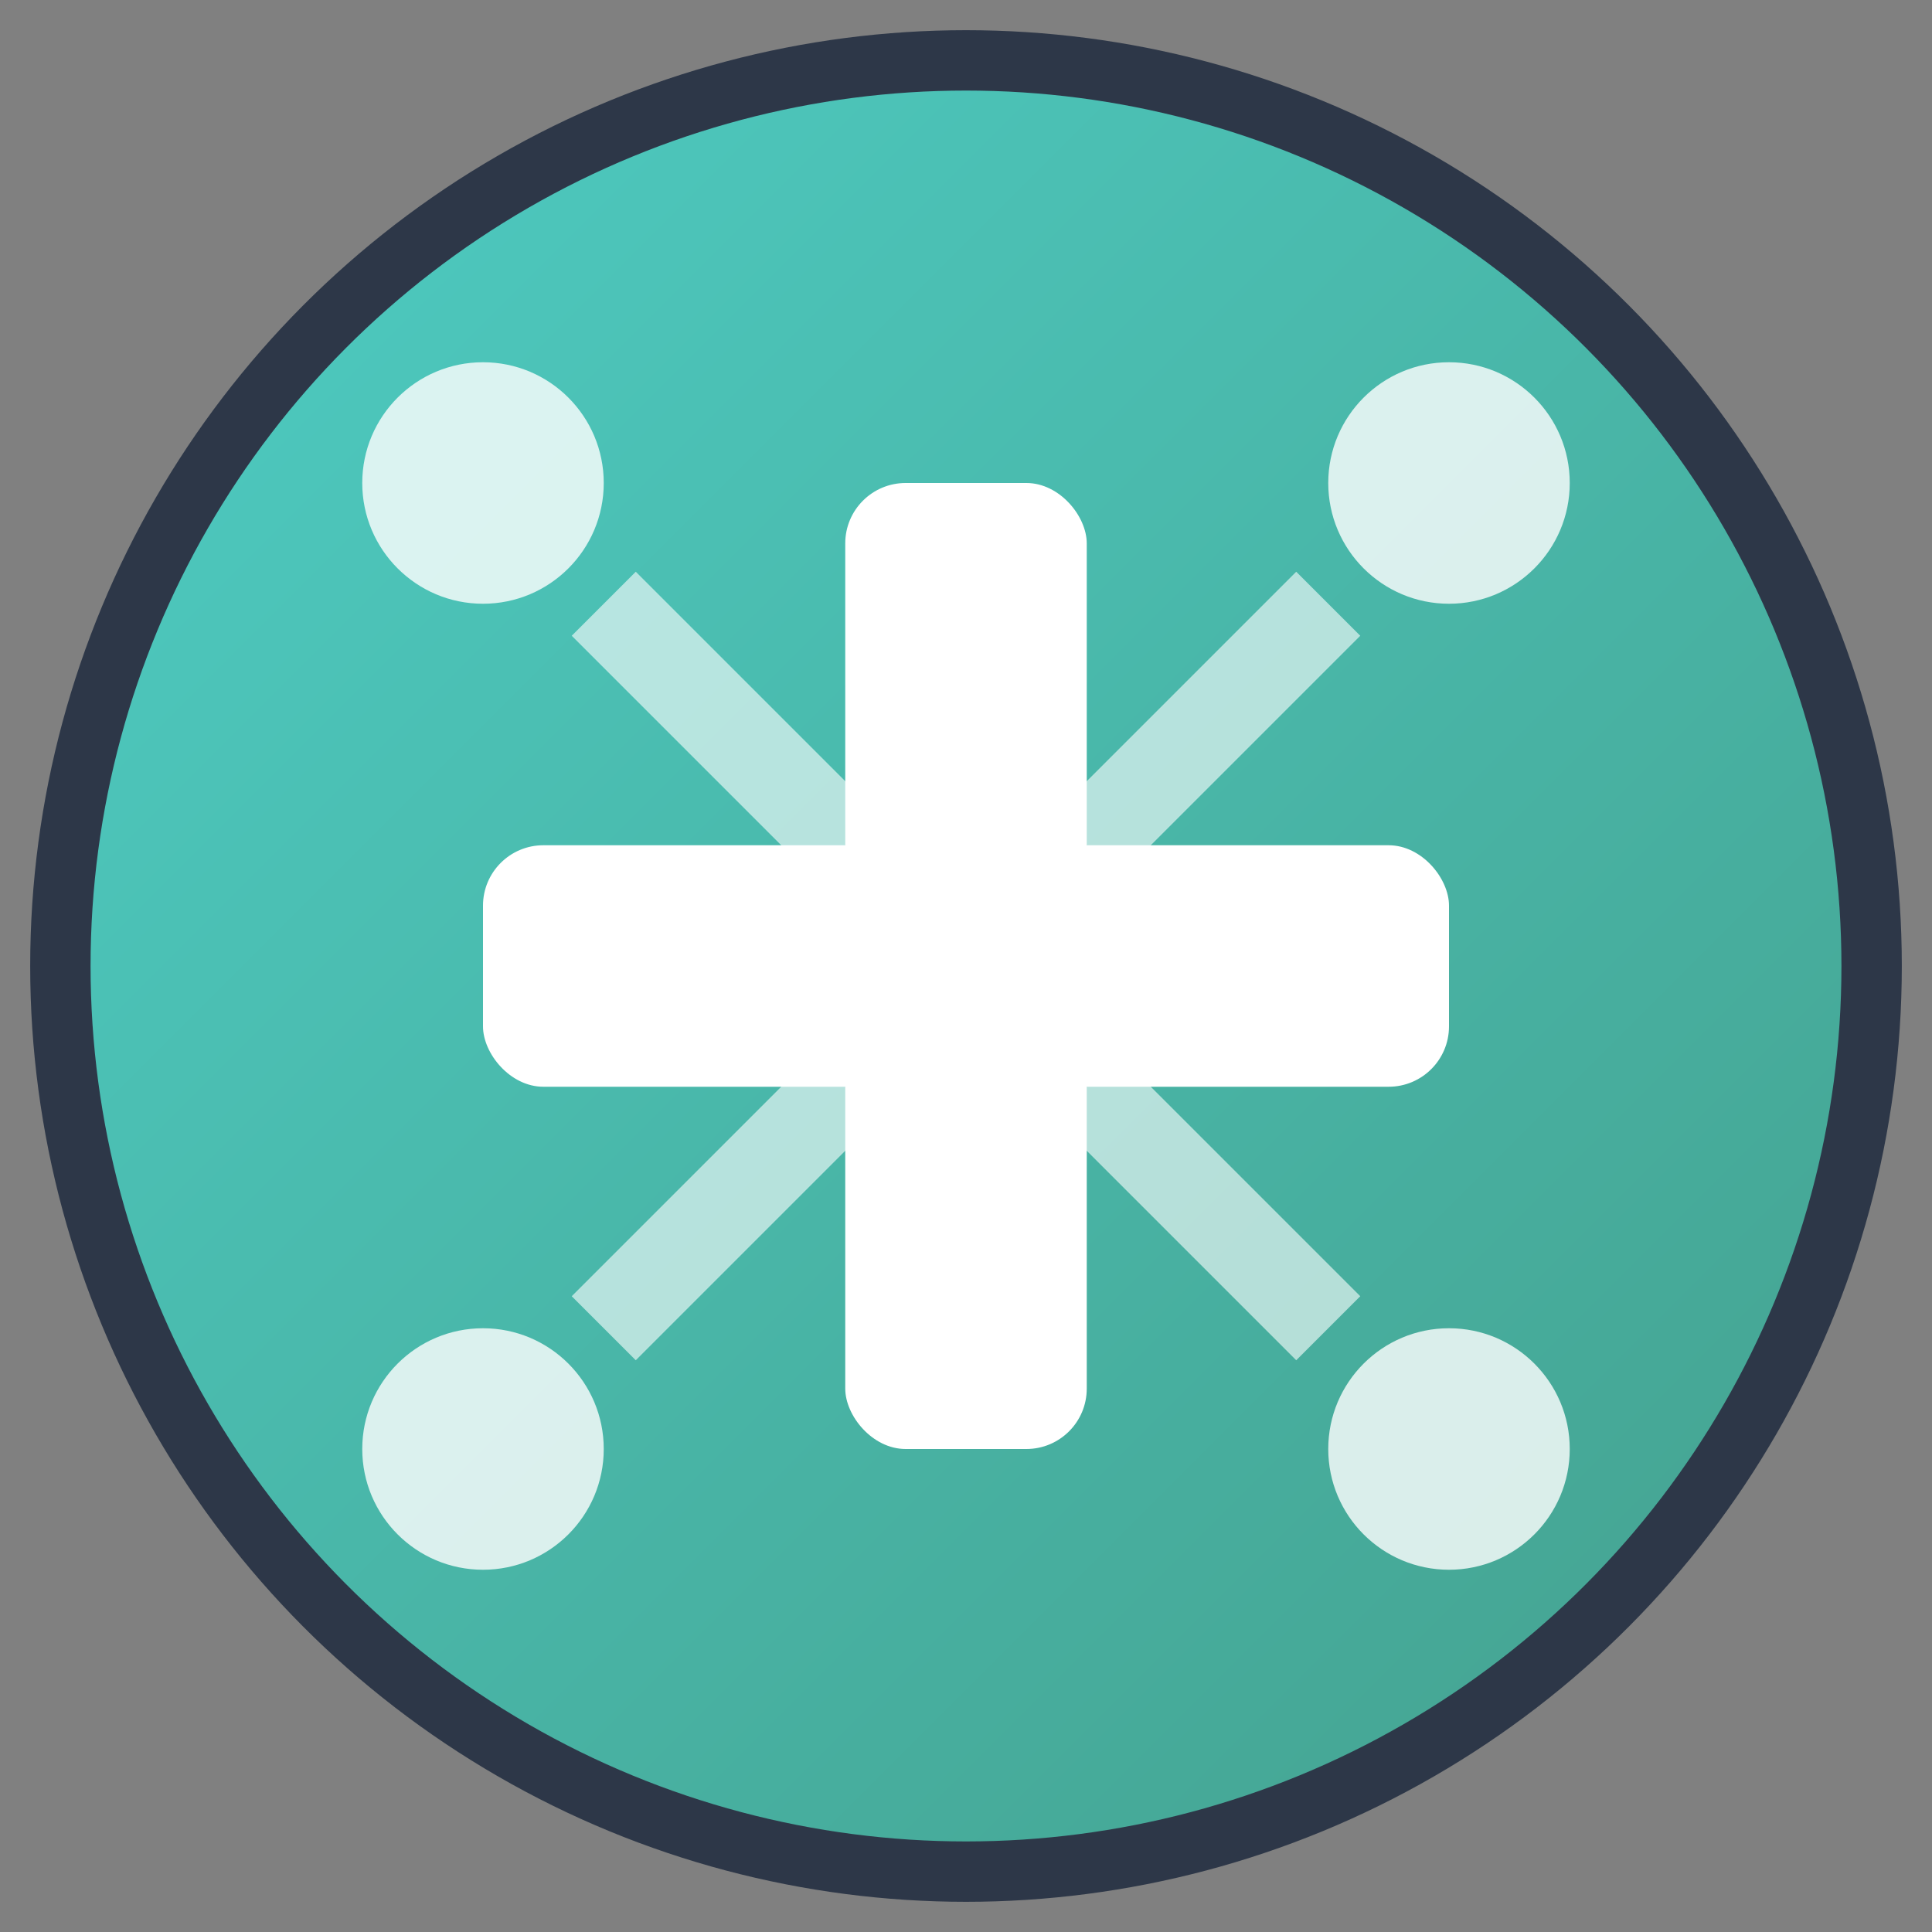<svg width="32" height="32" viewBox="0 0 32 32" fill="none" xmlns="http://www.w3.org/2000/svg">
  <rect x="0" y="0" width="32" height="32" fill="#808080" stroke="none"/>
  <!-- Background circle with gradient -->
  <defs>
    <linearGradient id="logoGradient" x1="0%" y1="0%" x2="100%" y2="100%">
      <stop offset="0%" style="stop-color:#4ECDC4;stop-opacity:1" />
      <stop offset="100%" style="stop-color:#44A08D;stop-opacity:1" />
    </linearGradient>
  </defs>
  
  <!-- Main circle -->
  <circle cx="16" cy="16" r="15" fill="url(#logoGradient)" stroke="#2D3748" stroke-width="1"/>
  
  <!-- Medical cross -->
  <rect x="14" y="8" width="4" height="16" rx="1" fill="white"/>
  <rect x="8" y="14" width="16" height="4" rx="1" fill="white"/>
  
  <!-- Sync/connection dots -->
  <circle cx="8" cy="8" r="2" fill="white" opacity="0.8"/>
  <circle cx="24" cy="8" r="2" fill="white" opacity="0.8"/>
  <circle cx="8" cy="24" r="2" fill="white" opacity="0.8"/>
  <circle cx="24" cy="24" r="2" fill="white" opacity="0.8"/>
  
  <!-- Connection lines -->
  <path d="M10 10 L14 14" stroke="white" stroke-width="1.5" opacity="0.6"/>
  <path d="M22 10 L18 14" stroke="white" stroke-width="1.5" opacity="0.6"/>
  <path d="M10 22 L14 18" stroke="white" stroke-width="1.5" opacity="0.6"/>
  <path d="M22 22 L18 18" stroke="white" stroke-width="1.5" opacity="0.6"/>
</svg>